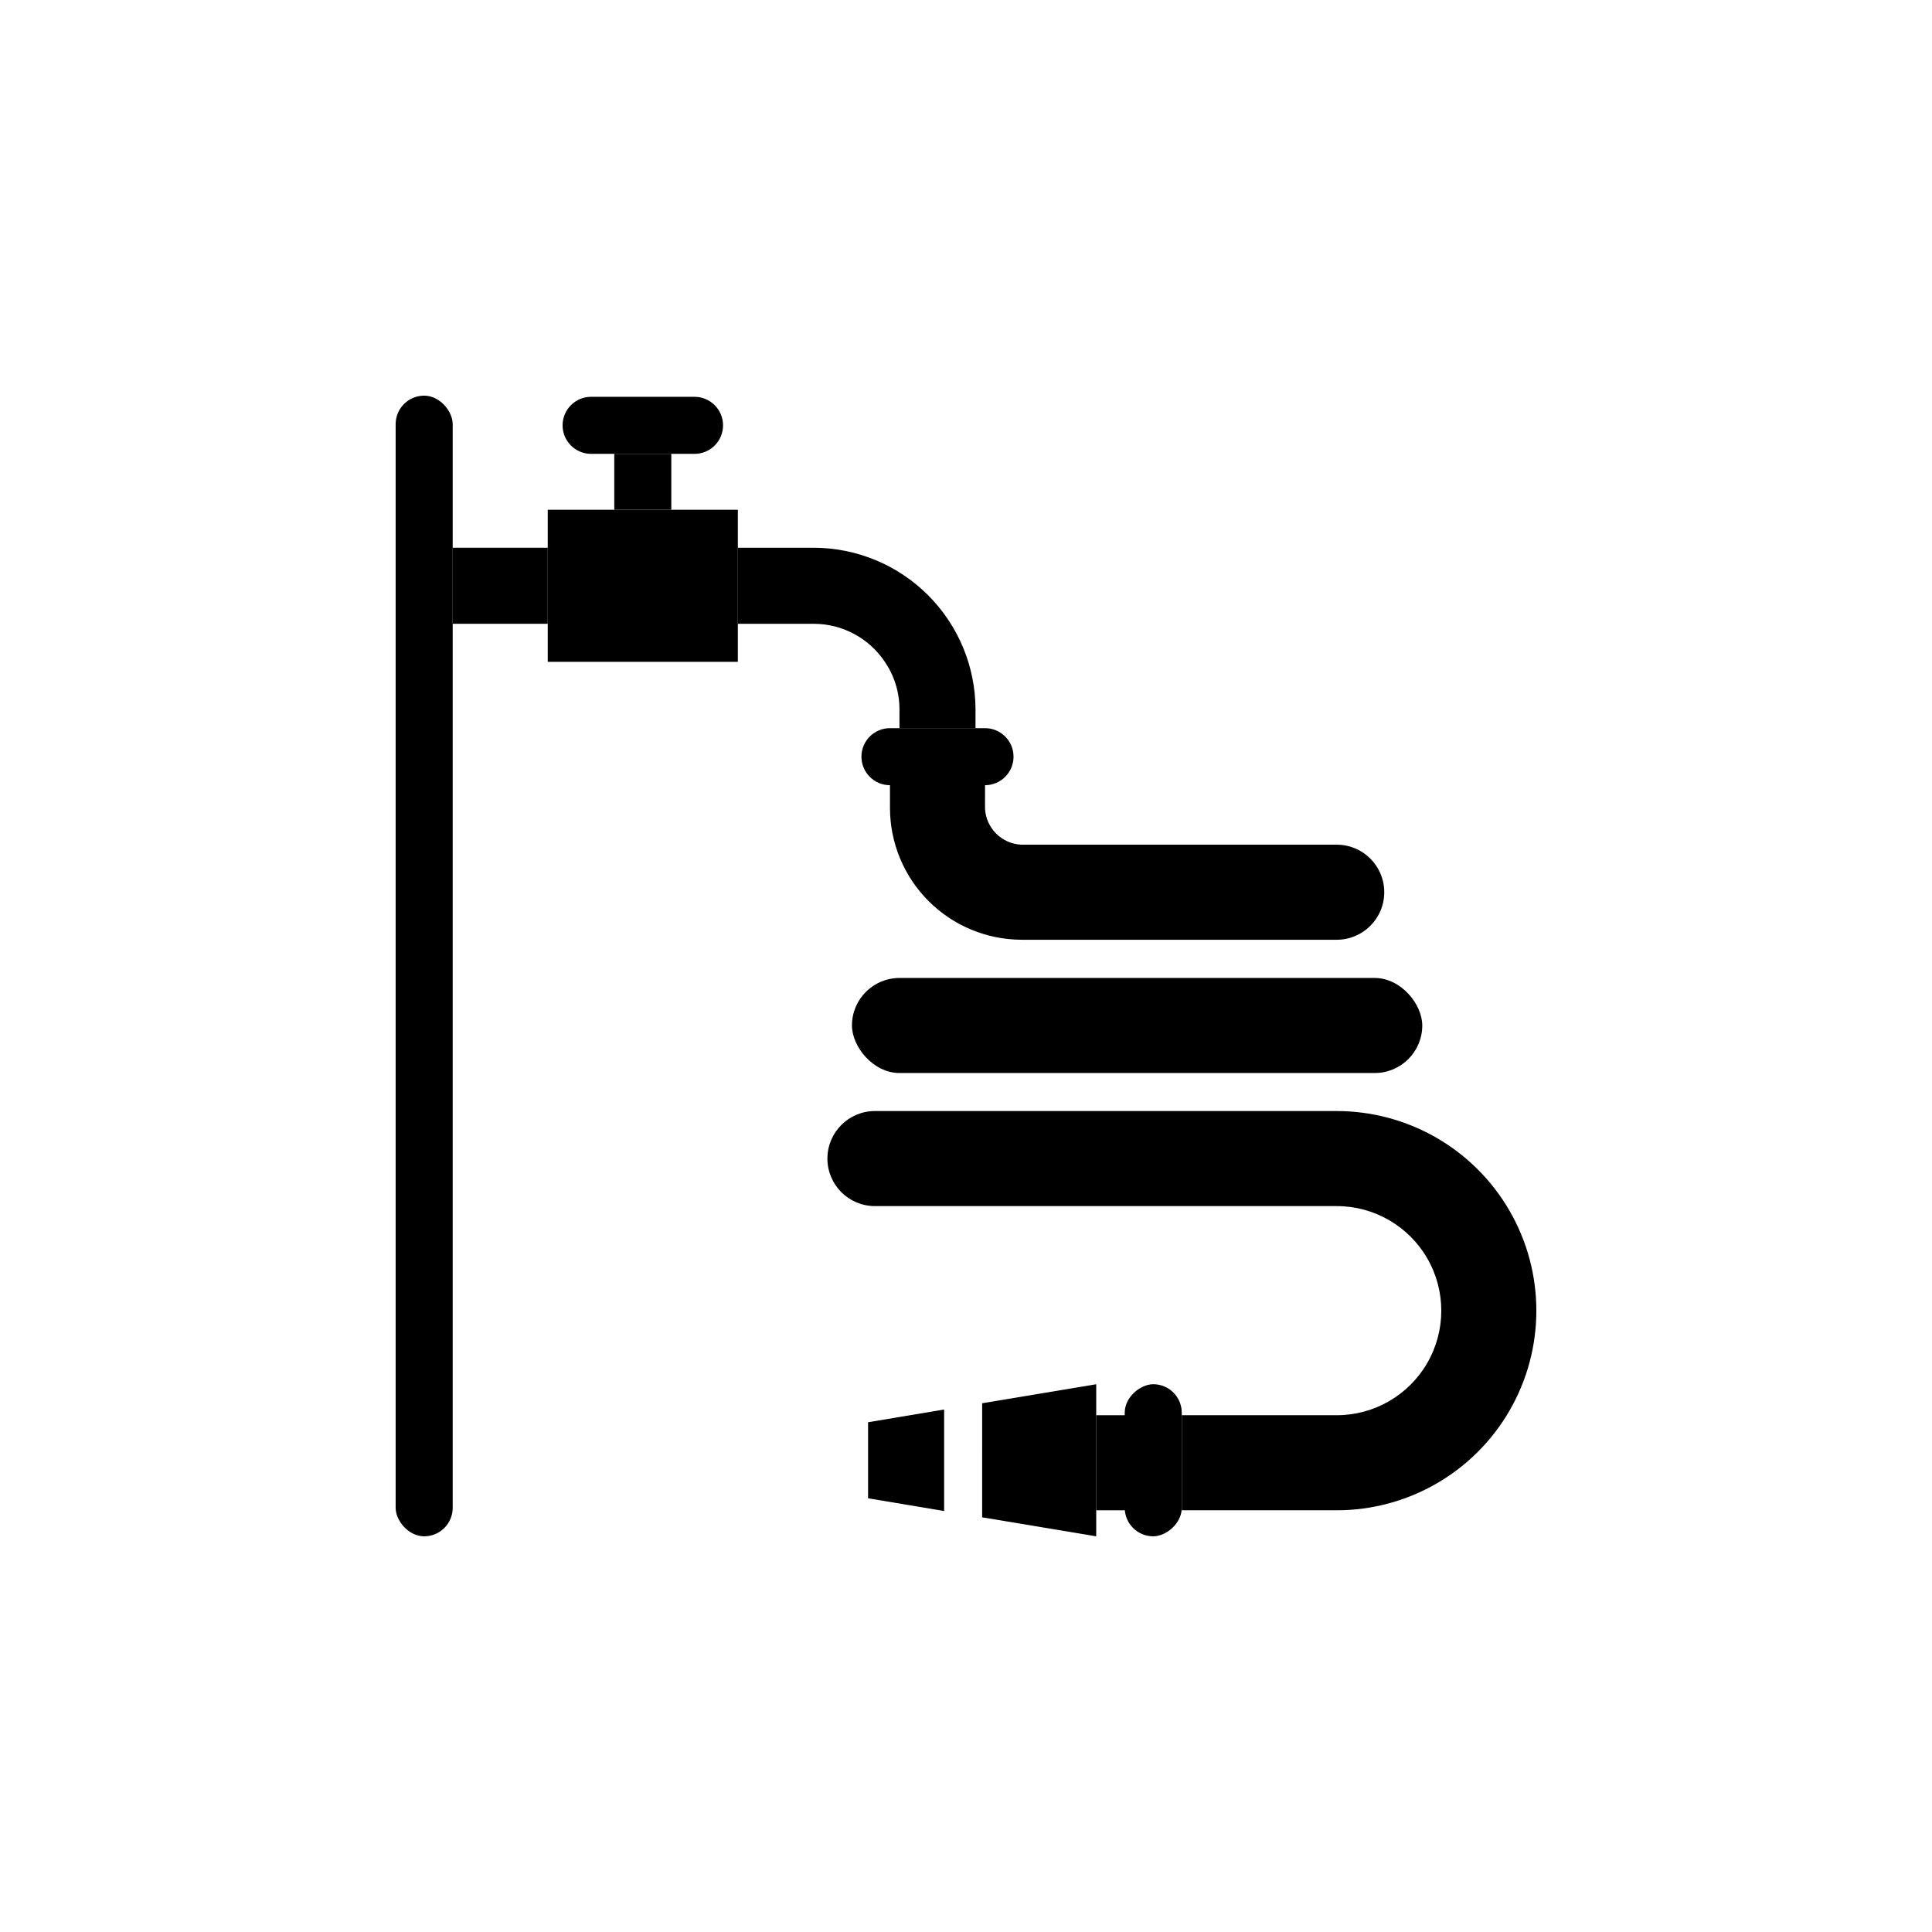 <?xml version="1.0" encoding="UTF-8"?>
<!-- Uploaded to: ICON Repo, www.svgrepo.com, Generator: ICON Repo Mixer Tools -->
<svg fill="#000000" width="800px" height="800px" version="1.1" viewBox="144 144 512 512" xmlns="http://www.w3.org/2000/svg">
 <g>
  <path d="m425.95 520.91-20.152-3.375v26.902l20.152-3.375z"/>
  <path d="m256.41 551.14c-4.172 0-7.559-4.172-7.559-7.559v-287.17c0-4.172 3.383-7.559 7.559-7.559 4.172 0 7.559 4.172 7.559 7.559v287.17c0 4.172-3.383 7.559-7.559 7.559z"/>
  <path d="m289.16 309.31h-25.191v-20.152h25.191z"/>
  <path d="m306.79 264.27h15.113v14.812h-15.113z"/>
  <path d="m300.65 249.16h27.406c4.172 0 7.559 3.387 7.559 7.559 0 4.176-3.387 7.559-7.559 7.559h-27.406c-4.176 0-7.559-3.383-7.559-7.559 0-4.172 3.383-7.559 7.559-7.559z"/>
  <path d="m306.79 279.09h32.75v40.305h-50.383v-40.305z"/>
  <path d="m457.18 518.39v25.191c0 4.172-4.172 7.559-7.559 7.559-4.172 0-7.559-3.383-7.559-7.559v-25.191c0-4.172 4.172-7.559 7.559-7.559 4.172 0 7.559 3.383 7.559 7.559z"/>
  <path d="m405.04 358.18c0.207 5.254 4.422 9.465 9.676 9.672h83.531c6.957 0 12.594 5.641 12.594 12.594 0 6.957-5.637 12.598-12.594 12.598h-83.531c-9.238-0.027-18.09-3.711-24.625-10.242-6.531-6.531-10.215-15.383-10.238-24.621v-6.098h25.191z"/>
  <path d="m359.7 289.16c11.348 0.027 22.227 4.547 30.25 12.574 8.023 8.023 12.547 18.902 12.57 30.25v5.039h-20.152v-5.039c0.008-4.492-1.348-8.883-3.879-12.594-4.195-6.281-11.238-10.059-18.789-10.078h-20.152v-20.152z"/>
  <path d="m379.85 336.97h25.191-0.004c4.176 0 7.559 3.383 7.559 7.555 0 4.176-3.383 7.559-7.559 7.559h-25.188c-4.176 0-7.559-3.383-7.559-7.559 0-4.172 3.383-7.555 7.559-7.555z"/>
  <path d="m508.32 428.36h-125.95c-6.957 0-12.594-6.957-12.594-12.594 0-6.957 5.641-12.594 12.594-12.594h125.95c6.957 0 12.594 6.957 12.594 12.594 0 6.957-5.641 12.594-12.594 12.594z"/>
  <path d="m375.87 438.44h122.38c18.898 0 36.363 10.086 45.812 26.453 9.449 16.367 9.449 36.531 0 52.898-9.449 16.367-26.914 26.449-45.812 26.449h-41.062v-25.191h41.062c9.898 0 19.047-5.281 23.996-13.852 4.949-8.574 4.949-19.137 0-27.711s-14.098-13.855-23.996-13.855h-122.38c-6.957 0-12.598-5.637-12.598-12.594 0-6.957 5.641-12.598 12.598-12.598z"/>
  <path d="m449.62 544.24h-15.113v-25.191h15.113z"/>
  <path d="m434.51 510.84v40.305l-30.23-5.039 0.004-30.227z"/>
  <path d="m374.05 520.91 20.152-3.375v26.902l-20.152-3.375z"/>
 </g>
</svg>